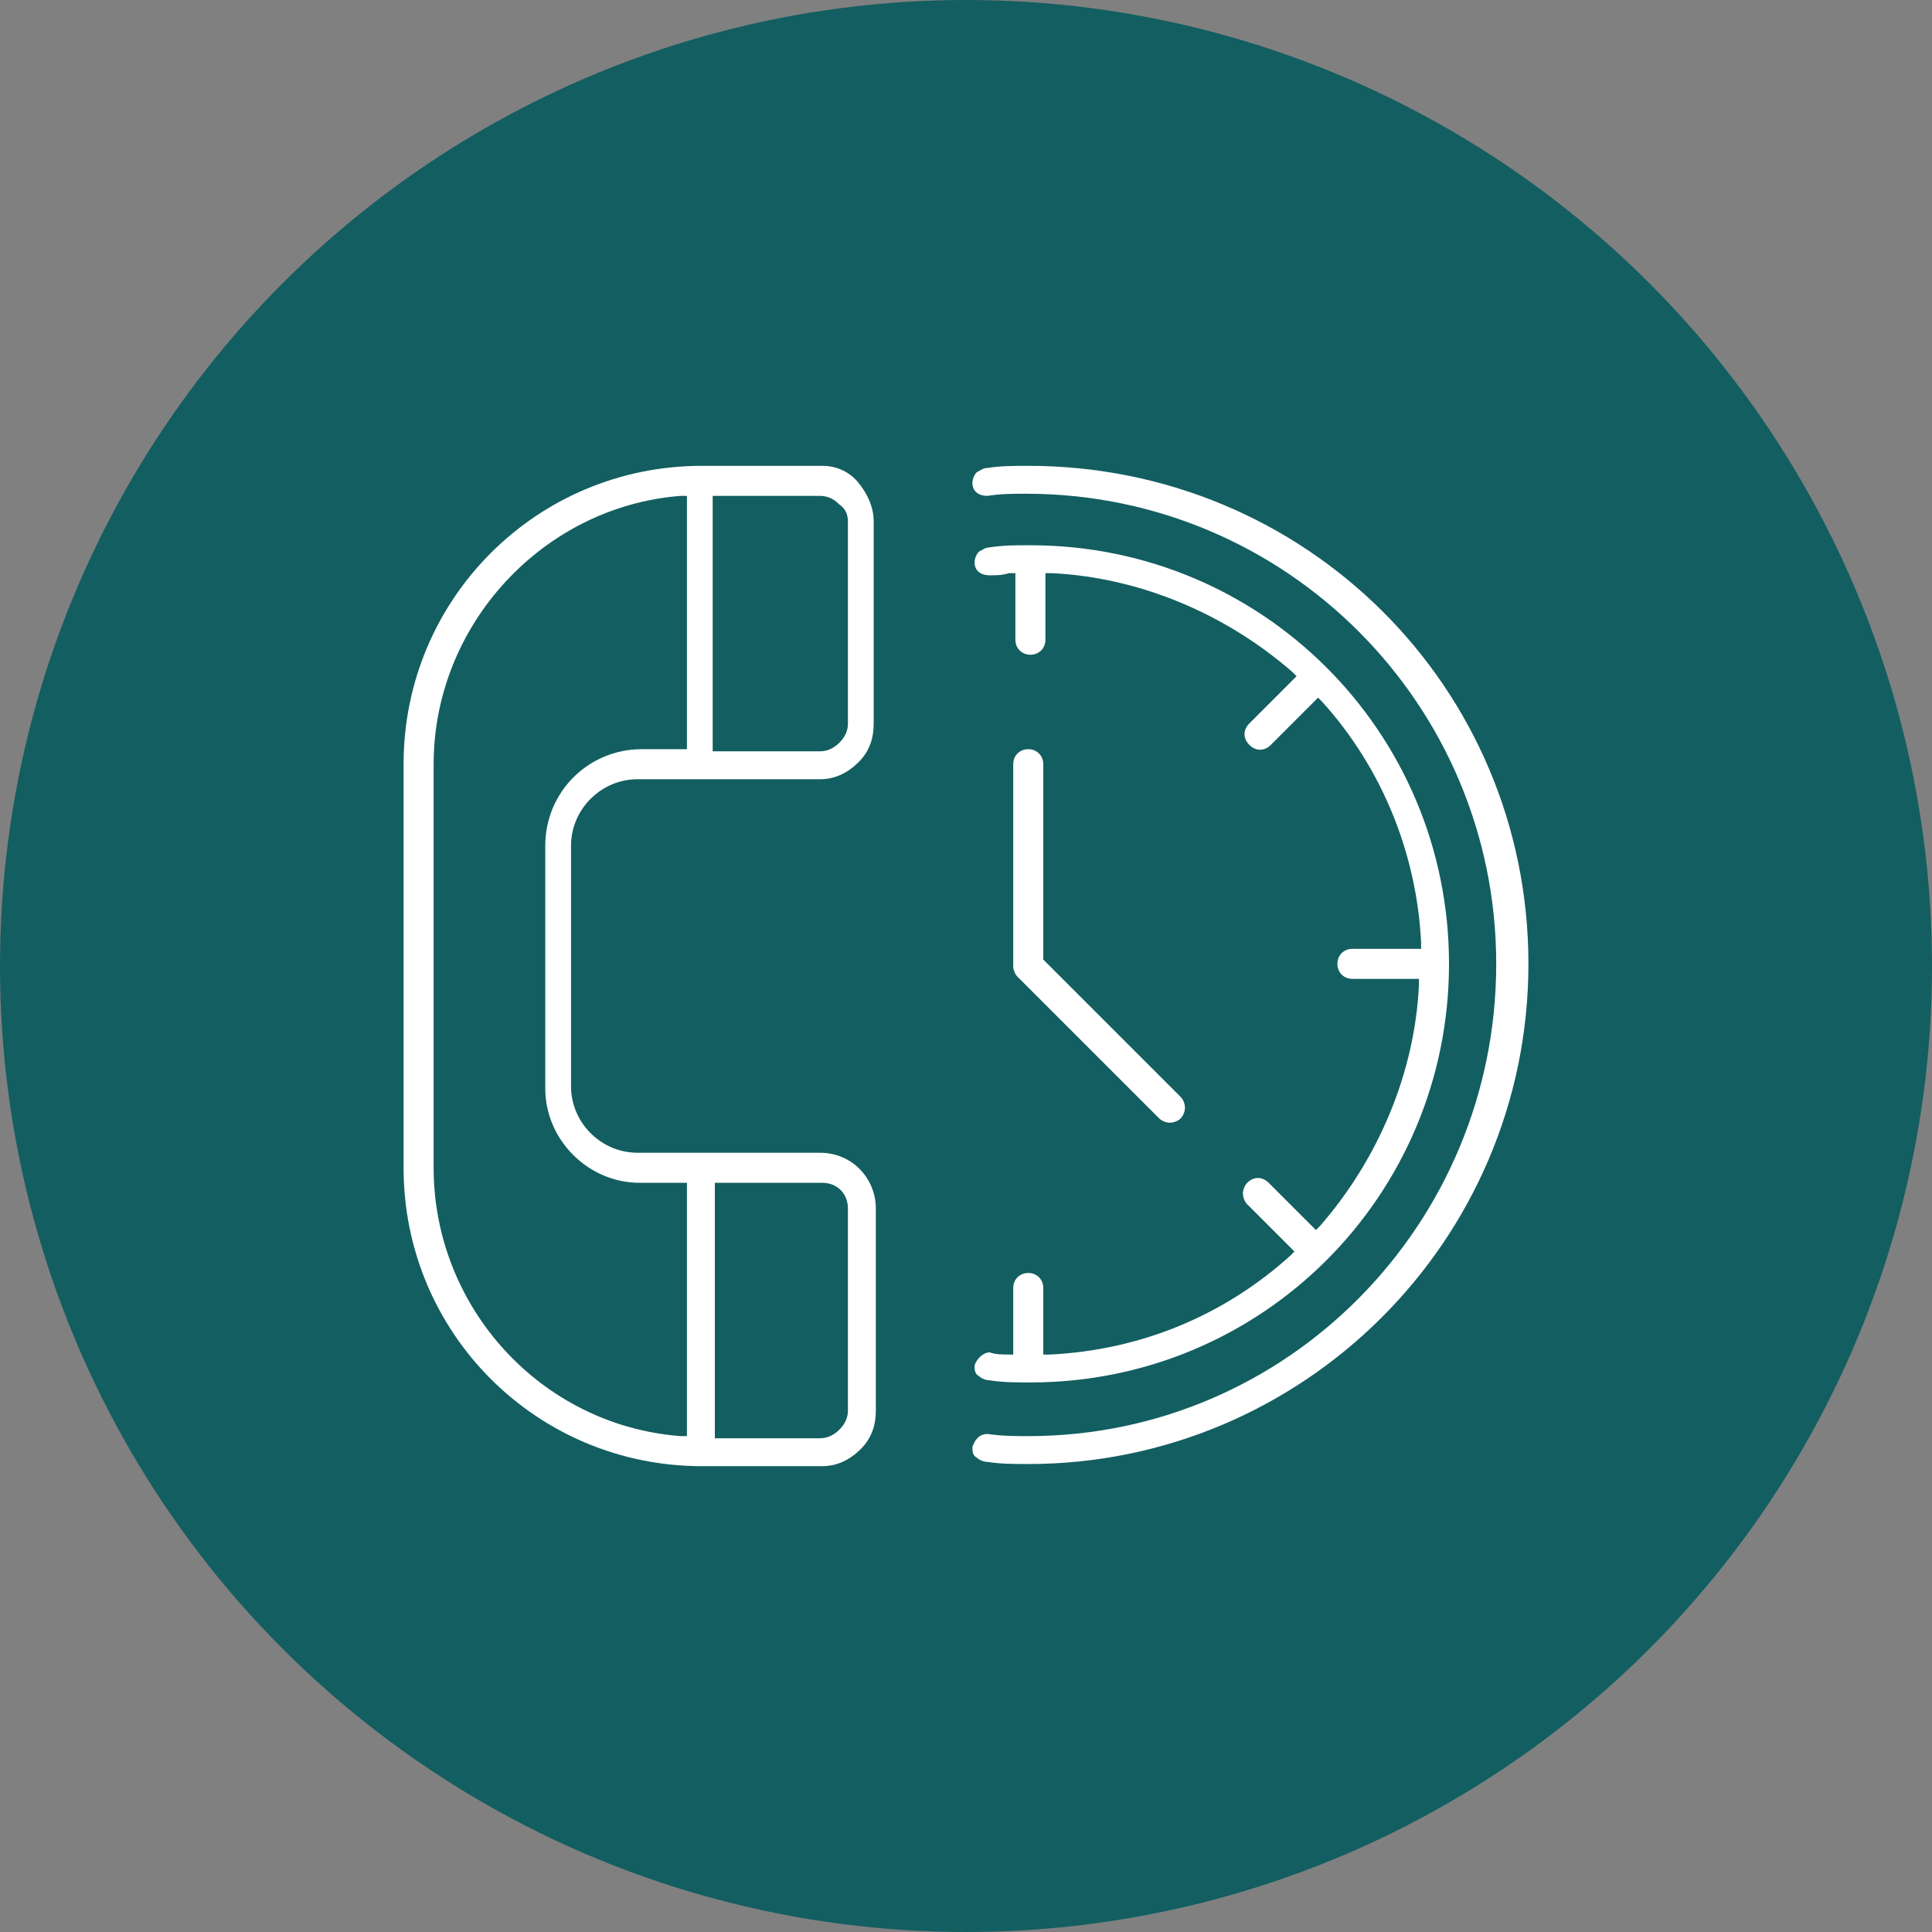 <?xml version="1.0" encoding="utf-8"?>
<!-- Generator: Adobe Illustrator 26.0.0, SVG Export Plug-In . SVG Version: 6.00 Build 0)  -->
<svg version="1.1" id="Layer_1" xmlns="http://www.w3.org/2000/svg" xmlns:xlink="http://www.w3.org/1999/xlink" x="0px" y="0px"
	 viewBox="0 0 90 90" style="enable-background:new 0 0 90 90;" xml:space="preserve">
<rect x="0" y="0" width="90" height="90" fill="#808080" stroke="none"/>
<style type="text/css">
	.st0{fill:#135E61;}
	.st1{fill:#FFFFFF;}
</style>
<g>
	<circle class="st0" cx="45" cy="45" r="45"/>
	<g>
		<path class="st1" d="M38.3,21.7h-5.6c-7.7,0-13.9,6.2-13.9,13.9v18.8c0,7.7,6.2,13.9,13.9,13.9h5.6c0.7,0,1.3-0.3,1.8-0.8
			c0.5-0.5,0.7-1.1,0.7-1.8v-9.4c0-1.4-1.1-2.6-2.6-2.6h-8.5c-1.7,0-3.1-1.4-3.1-3.1V39.4c0-1.7,1.4-3.1,3.1-3.1h8.5
			c0.7,0,1.3-0.3,1.8-0.8c0.5-0.5,0.7-1.1,0.7-1.8v-9.4c0-0.7-0.3-1.3-0.7-1.8C39.6,22,39,21.7,38.3,21.7z M39.5,24.3v9.4
			c0,0.3-0.1,0.6-0.4,0.9c-0.2,0.2-0.5,0.4-0.9,0.4h-5V23.1h5c0.3,0,0.6,0.1,0.9,0.4C39.4,23.7,39.5,24,39.5,24.3z M25.4,39.4v11.3
			c0,2.4,2,4.4,4.4,4.4H32v11.8l-0.3,0c-6.5-0.5-11.5-6-11.5-12.5V35.6c0-6.5,5.1-12,11.5-12.5l0.3,0v11.8h-2.1
			C27.4,34.9,25.4,36.9,25.4,39.4z M33.3,66.9V55.1h5c0.7,0,1.2,0.5,1.2,1.2v9.4c0,0.3-0.1,0.6-0.4,0.9c-0.2,0.2-0.5,0.4-0.9,0.4
			H33.3z"/>
		<path class="st1" d="M47.9,21.7c-0.6,0-1.3,0-1.9,0.1c-0.2,0-0.3,0.1-0.5,0.2c-0.1,0.1-0.2,0.3-0.2,0.5c0,0.4,0.3,0.6,0.7,0.6
			c0,0,0,0,0,0c0.6-0.1,1.2-0.1,1.8-0.1c12.1,0,21.9,9.8,21.9,21.9S60,66.9,47.9,66.9c-0.6,0-1.2,0-1.9-0.1c-0.4,0-0.6,0.3-0.7,0.6
			c0,0.2,0,0.4,0.2,0.5c0.1,0.1,0.3,0.2,0.5,0.2c0.6,0.1,1.3,0.1,1.9,0.1c12.8,0,23.3-10.4,23.3-23.3S60.8,21.7,47.9,21.7z"/>
		<path class="st1" d="M47.3,63.1l-0.3,0c-0.3,0-0.6,0-0.9-0.1c-0.3,0-0.6,0.3-0.7,0.6c0,0.2,0,0.4,0.2,0.5c0.1,0.1,0.3,0.2,0.5,0.2
			c0.6,0.1,1.3,0.1,1.9,0.1c10.8,0,19.5-8.7,19.5-19.5s-8.7-19.5-19.5-19.5c-0.7,0-1.3,0-1.9,0.1c-0.2,0-0.3,0.1-0.5,0.2
			c-0.1,0.1-0.2,0.3-0.2,0.5c0,0.4,0.3,0.6,0.7,0.6c0,0,0,0,0,0c0.3,0,0.6,0,0.9-0.1l0.3,0v3.1c0,0.4,0.3,0.7,0.7,0.7
			c0.4,0,0.7-0.3,0.7-0.7v-3.1l0.3,0c4.1,0.2,8.1,1.9,11.2,4.6l0.2,0.2l-2.2,2.2c-0.3,0.3-0.3,0.7,0,1c0.3,0.3,0.7,0.3,1,0l2.2-2.2
			l0.2,0.2c2.8,3.1,4.4,7.1,4.6,11.2l0,0.3H63c-0.4,0-0.7,0.3-0.7,0.7s0.3,0.7,0.7,0.7h3.1l0,0.3c-0.2,4.1-1.9,8.1-4.6,11.2
			l-0.2,0.2l-2.2-2.2c-0.3-0.3-0.7-0.3-1,0c-0.1,0.1-0.2,0.3-0.2,0.5c0,0.2,0.1,0.4,0.2,0.5l2.2,2.2l-0.2,0.2
			c-3.1,2.8-7,4.4-11.2,4.6l-0.3,0v-3.1c0-0.4-0.3-0.7-0.7-0.7c-0.4,0-0.7,0.3-0.7,0.7V63.1z"/>
		<path class="st1" d="M47.9,34.9c-0.4,0-0.7,0.3-0.7,0.7V45c0,0.2,0.1,0.4,0.2,0.5l6.6,6.6c0.1,0.1,0.3,0.2,0.5,0.2
			c0.2,0,0.4-0.1,0.5-0.2c0.1-0.1,0.2-0.3,0.2-0.5c0-0.2-0.1-0.4-0.2-0.5l-6.4-6.4v-9.1C48.6,35.2,48.3,34.9,47.9,34.9z"/>
	</g>
</g>
</svg>
